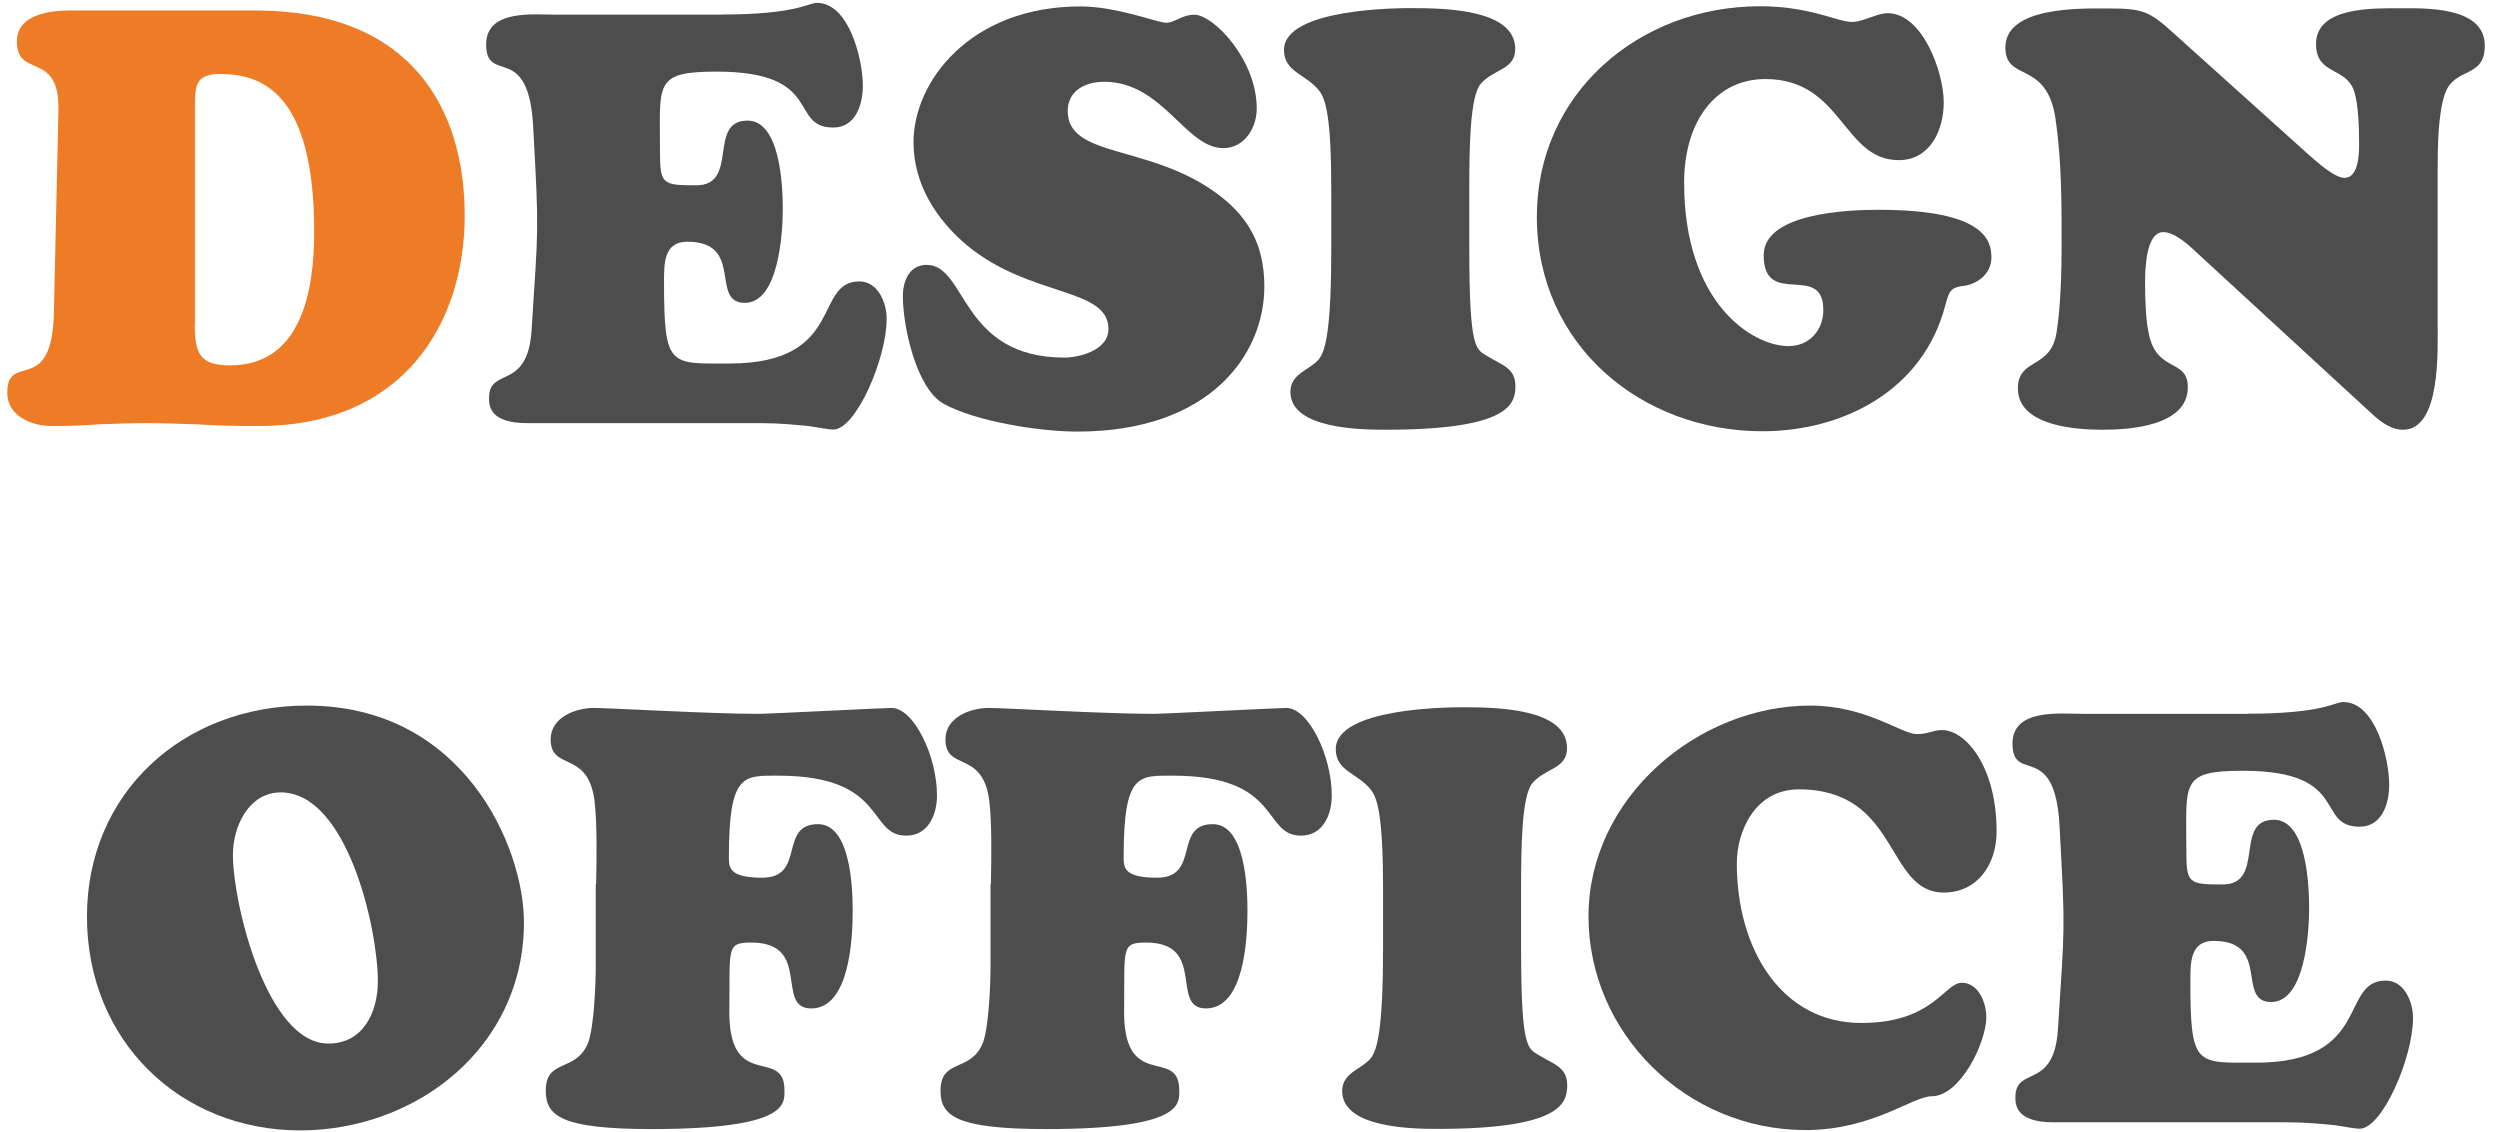 <svg width="148" height="67" viewBox="0 0 148 67" fill="none" xmlns="http://www.w3.org/2000/svg">
<path d="M3.46 6.52C3.53 2.97 1 4.69 1 2.45C1 0.86 2.95 0.62 4.13 0.62H15.1C24.45 0.62 27.51 6.55 27.51 12.76C27.51 19.18 23.84 25.22 15.33 25.22C13.88 25.22 12.67 25.19 11.63 25.12C10.59 25.09 9.68 25.05 8.74 25.05C7.8 25.05 6.82 25.08 5.88 25.12C4.94 25.19 4 25.22 3.02 25.22C1.88 25.22 0.43 24.63 0.43 23.25C0.43 20.77 3.09 23.53 3.19 18.49L3.46 6.52ZM11.53 19.15C11.53 20.91 11.8 21.63 13.62 21.63C17.86 21.63 18.6 17.18 18.6 13.73C18.6 5.66 15.64 4.38 13.05 4.38C11.64 4.38 11.54 4.97 11.54 6.28V19.15H11.53Z" fill="#EE7C26"/>
<path d="M42.681 0.86C47.191 0.86 47.831 0.17 48.361 0.17C50.281 0.17 51.081 3.55 51.081 5.07C51.081 6.21 50.641 7.55 49.331 7.55C46.671 7.55 48.831 4.24 42.431 4.24C38.701 4.24 39.071 4.93 39.071 8.9C39.071 10.9 39.171 10.97 41.221 10.97C43.781 10.97 41.861 7.14 44.251 7.14C46.201 7.14 46.341 11.04 46.341 12.38C46.341 13.79 46.101 17.93 44.091 17.93C42.001 17.93 44.091 14.31 40.691 14.31C39.281 14.31 39.311 15.62 39.311 16.73C39.311 21.77 39.651 21.52 43.181 21.52C50.081 21.52 48.121 16.66 50.881 16.66C51.961 16.66 52.491 17.9 52.491 18.87C52.491 21.22 50.671 25.43 49.331 25.43C49.091 25.43 48.561 25.33 47.851 25.22C47.111 25.15 46.171 25.05 45.021 25.05H31.201C28.981 25.05 28.951 24.01 28.951 23.57C28.951 21.67 31.241 23.19 31.471 19.53C31.871 13.25 31.911 13.87 31.571 7.63C31.331 2.35 28.781 5.08 28.781 2.63C28.781 0.53 31.611 0.87 32.981 0.87H42.681V0.86Z" fill="#4D4D4D"/>
<path d="M54.079 8.42C54.079 4.83 57.439 0.38 63.969 0.38C66.119 0.38 68.539 1.35 69.049 1.35C69.519 1.35 69.989 0.87 70.699 0.87C71.839 0.87 74.399 3.53 74.399 6.42C74.399 7.59 73.659 8.77 72.419 8.77C70.169 8.77 68.849 4.84 65.359 4.84C64.319 4.84 63.209 5.32 63.209 6.57C63.209 9.3 67.819 8.57 71.719 11.23C73.809 12.65 74.849 14.37 74.849 16.96C74.849 21 71.619 25.55 63.779 25.55C61.559 25.55 57.759 24.96 55.839 23.89C54.229 22.96 53.449 19.3 53.449 17.54C53.449 16.61 53.849 15.68 54.859 15.68C57.249 15.68 56.839 21.17 63.029 21.17C63.769 21.17 65.619 20.79 65.619 19.48C65.619 17 61.009 17.62 57.279 14.55C55.429 13.01 54.079 10.9 54.079 8.42Z" fill="#4D4D4D"/>
<path d="M78.812 11.251C78.812 6.87 78.472 5.87 78.102 5.38C77.332 4.38 76.012 4.28 76.012 2.96C76.012 0.48 82.872 0.48 83.542 0.48C85.562 0.48 89.702 0.55 89.702 2.9C89.702 4.14 88.422 4.071 87.652 4.971C87.012 5.731 86.982 8.83 86.982 11.251V14.67C86.982 20.81 87.382 20.67 88.062 21.09C88.902 21.61 89.712 21.781 89.712 22.851C89.712 23.891 89.412 25.44 82.042 25.44C80.632 25.44 76.392 25.411 76.392 23.201C76.392 22.101 77.532 21.921 78.072 21.27C78.472 20.791 78.812 19.511 78.812 14.681V11.251Z" fill="#4D4D4D"/>
<path d="M105.891 20.49C107.071 20.49 107.94 19.59 107.94 18.35C107.94 15.49 104.41 18.28 104.41 15.11C104.41 12.59 109.491 12.42 111.201 12.42C117.521 12.42 117.891 14.25 117.891 15.25C117.891 16.15 117.151 16.77 116.341 16.91C115.471 17.01 115.4 17.19 115.16 18.08C113.85 23.12 109.111 25.53 104.331 25.53C97.201 25.53 90.981 20.46 90.981 12.83C90.981 5.55 97.001 0.37 104.201 0.37C107.161 0.37 108.771 1.3 109.651 1.3C110.261 1.3 111.13 0.78 111.74 0.78C113.83 0.78 115.07 4.3 115.07 6.06C115.07 7.75 114.23 9.48 112.41 9.48C109.08 9.48 109.08 4.68 104.51 4.68C101.58 4.68 99.701 7.16 99.701 10.82C99.701 17.94 103.731 20.49 105.891 20.49Z" fill="#4D4D4D"/>
<path d="M136.699 9.181C137.099 9.521 138.179 10.53 138.789 10.53C139.629 10.53 139.659 9.12 139.659 8.53C139.659 7.67 139.629 6.181 139.359 5.391C138.889 3.941 137.109 4.461 137.109 2.601C137.109 0.391 140.539 0.491 141.949 0.491C143.429 0.491 147.099 0.321 147.099 2.701C147.099 4.671 145.319 3.94 144.749 5.53C144.309 6.77 144.309 8.911 144.309 10.221V19.161C144.309 20.711 144.509 25.441 142.259 25.441C141.589 25.441 141.019 25.031 140.509 24.581L130.119 15.021C129.649 14.571 128.769 13.741 128.069 13.741C127.029 13.741 126.989 15.981 126.989 16.711C126.989 17.681 127.019 18.951 127.229 19.851C127.729 22.061 129.519 21.231 129.519 22.921C129.519 25.231 126.059 25.441 124.469 25.441C122.919 25.441 119.459 25.231 119.459 22.991C119.459 21.161 121.409 21.891 121.749 19.681C121.989 18.201 122.049 16.021 122.049 14.471C122.049 11.991 122.049 9.471 121.679 6.981C121.139 3.531 118.719 4.881 118.719 2.811C118.719 0.361 123.259 0.501 124.769 0.501C126.859 0.501 127.229 0.641 128.739 2.021L136.699 9.181Z" fill="#4D4D4D"/>
<path d="M5.148 54.259C5.148 46.949 10.828 41.77 18.168 41.77C27.448 41.77 31.018 50.15 31.018 54.6C31.018 62.02 24.628 66.919 17.768 66.919C10.658 66.919 5.148 61.609 5.148 54.259ZM16.618 46.91C14.738 46.91 13.788 48.91 13.788 50.6C13.788 53.53 15.808 61.779 19.438 61.779C21.488 61.779 22.368 59.949 22.368 58.089C22.368 54.949 20.548 46.91 16.618 46.91Z" fill="#4D4D4D"/>
<path d="M35.289 52.33C35.319 50.91 35.359 48.71 35.189 47.36C34.789 44.39 32.599 45.67 32.599 43.77C32.599 42.46 34.079 41.91 35.159 41.91C36.029 41.91 42.089 42.26 44.879 42.26C45.549 42.26 52.309 41.91 52.779 41.91C54.089 41.91 55.469 44.74 55.469 47.09C55.469 48.26 54.929 49.47 53.649 49.47C51.329 49.47 52.539 45.92 46.079 45.92C44.029 45.92 43.149 45.75 43.149 50.75C43.149 51.37 43.179 51.96 45.129 51.96C47.719 51.96 46.069 48.79 48.429 48.79C50.349 48.79 50.479 52.55 50.479 53.9C50.479 55.52 50.309 59.7 48.019 59.7C45.869 59.7 48.089 55.8 44.489 55.8C43.009 55.8 43.209 56.08 43.179 59.63C43.049 64.74 46.439 61.91 46.439 64.53C46.439 65.32 46.739 66.84 38.569 66.84C33.189 66.84 32.309 66.05 32.309 64.56C32.309 62.63 34.129 63.52 34.829 61.7C35.169 60.73 35.269 58.28 35.269 57.15V52.33H35.289Z" fill="#4D4D4D"/>
<path d="M58.66 52.33C58.69 50.91 58.73 48.71 58.56 47.36C58.16 44.39 55.97 45.67 55.97 43.77C55.97 42.46 57.45 41.91 58.53 41.91C59.4 41.91 65.46 42.26 68.25 42.26C68.92 42.26 75.68 41.91 76.15 41.91C77.46 41.91 78.84 44.74 78.84 47.09C78.84 48.26 78.3 49.47 77.02 49.47C74.7 49.47 75.91 45.92 69.45 45.92C67.4 45.92 66.52 45.75 66.52 50.75C66.52 51.37 66.55 51.96 68.5 51.96C71.09 51.96 69.44 48.79 71.8 48.79C73.72 48.79 73.85 52.55 73.85 53.9C73.85 55.52 73.68 59.7 71.39 59.7C69.24 59.7 71.46 55.8 67.86 55.8C66.38 55.8 66.58 56.08 66.55 59.63C66.42 64.74 69.81 61.91 69.81 64.53C69.81 65.32 70.11 66.84 61.94 66.84C56.56 66.84 55.68 66.05 55.68 64.56C55.68 62.63 57.5 63.52 58.2 61.7C58.54 60.73 58.64 58.28 58.64 57.15V52.33H58.66Z" fill="#4D4D4D"/>
<path d="M81.878 52.64C81.878 48.26 81.538 47.26 81.168 46.77C80.398 45.77 79.078 45.67 79.078 44.35C79.078 41.87 85.938 41.87 86.608 41.87C88.628 41.87 92.768 41.94 92.768 44.29C92.768 45.53 91.488 45.46 90.718 46.36C90.078 47.12 90.048 50.22 90.048 52.64V56.06C90.048 62.2 90.448 62.06 91.128 62.48C91.968 63 92.778 63.17 92.778 64.24C92.778 65.28 92.478 66.83 85.108 66.83C83.698 66.83 79.458 66.8 79.458 64.59C79.458 63.49 80.598 63.31 81.138 62.66C81.538 62.18 81.878 60.9 81.878 56.07V52.64Z" fill="#4D4D4D"/>
<path d="M107.169 41.77C110.469 41.77 112.589 43.459 113.459 43.459C114.199 43.459 114.399 43.22 114.969 43.22C116.379 43.22 118.199 45.39 118.199 49.22C118.199 51.19 117.059 52.839 115.069 52.839C111.609 52.839 112.479 46.73 106.489 46.73C103.899 46.73 102.819 49.209 102.819 51.109C102.819 56.219 105.479 60.56 110.189 60.56C114.459 60.56 115.099 58.18 116.139 58.18C117.119 58.18 117.589 59.349 117.589 60.209C117.589 61.73 116.039 64.899 114.359 64.899C113.219 64.899 110.859 66.899 106.889 66.899C99.829 66.899 94.039 61.17 94.039 54.24C94.049 47.19 100.549 41.77 107.169 41.77Z" fill="#4D4D4D"/>
<path d="M133.041 42.251C137.551 42.251 138.191 41.56 138.721 41.56C140.641 41.56 141.441 44.94 141.441 46.46C141.441 47.6 141.001 48.94 139.691 48.94C137.031 48.94 139.191 45.63 132.791 45.63C129.061 45.63 129.431 46.321 129.431 50.291C129.431 52.291 129.531 52.36 131.581 52.36C134.141 52.36 132.221 48.53 134.611 48.53C136.561 48.53 136.701 52.431 136.701 53.77C136.701 55.181 136.461 59.32 134.451 59.32C132.361 59.32 134.451 55.701 131.051 55.701C129.641 55.701 129.671 57.011 129.671 58.121C129.671 63.161 130.011 62.911 133.541 62.911C140.441 62.911 138.481 58.05 141.241 58.05C142.321 58.05 142.851 59.29 142.851 60.26C142.851 62.61 141.031 66.82 139.691 66.82C139.451 66.82 138.921 66.72 138.211 66.61C137.471 66.54 136.531 66.44 135.381 66.44H121.561C119.341 66.44 119.311 65.4 119.311 64.96C119.311 63.06 121.601 64.58 121.831 60.92C122.231 54.64 122.271 55.261 121.931 49.02C121.691 43.74 119.141 46.471 119.141 44.02C119.141 41.92 121.971 42.26 123.341 42.26H133.041V42.251Z" fill="#4D4D4D"/>
</svg>
